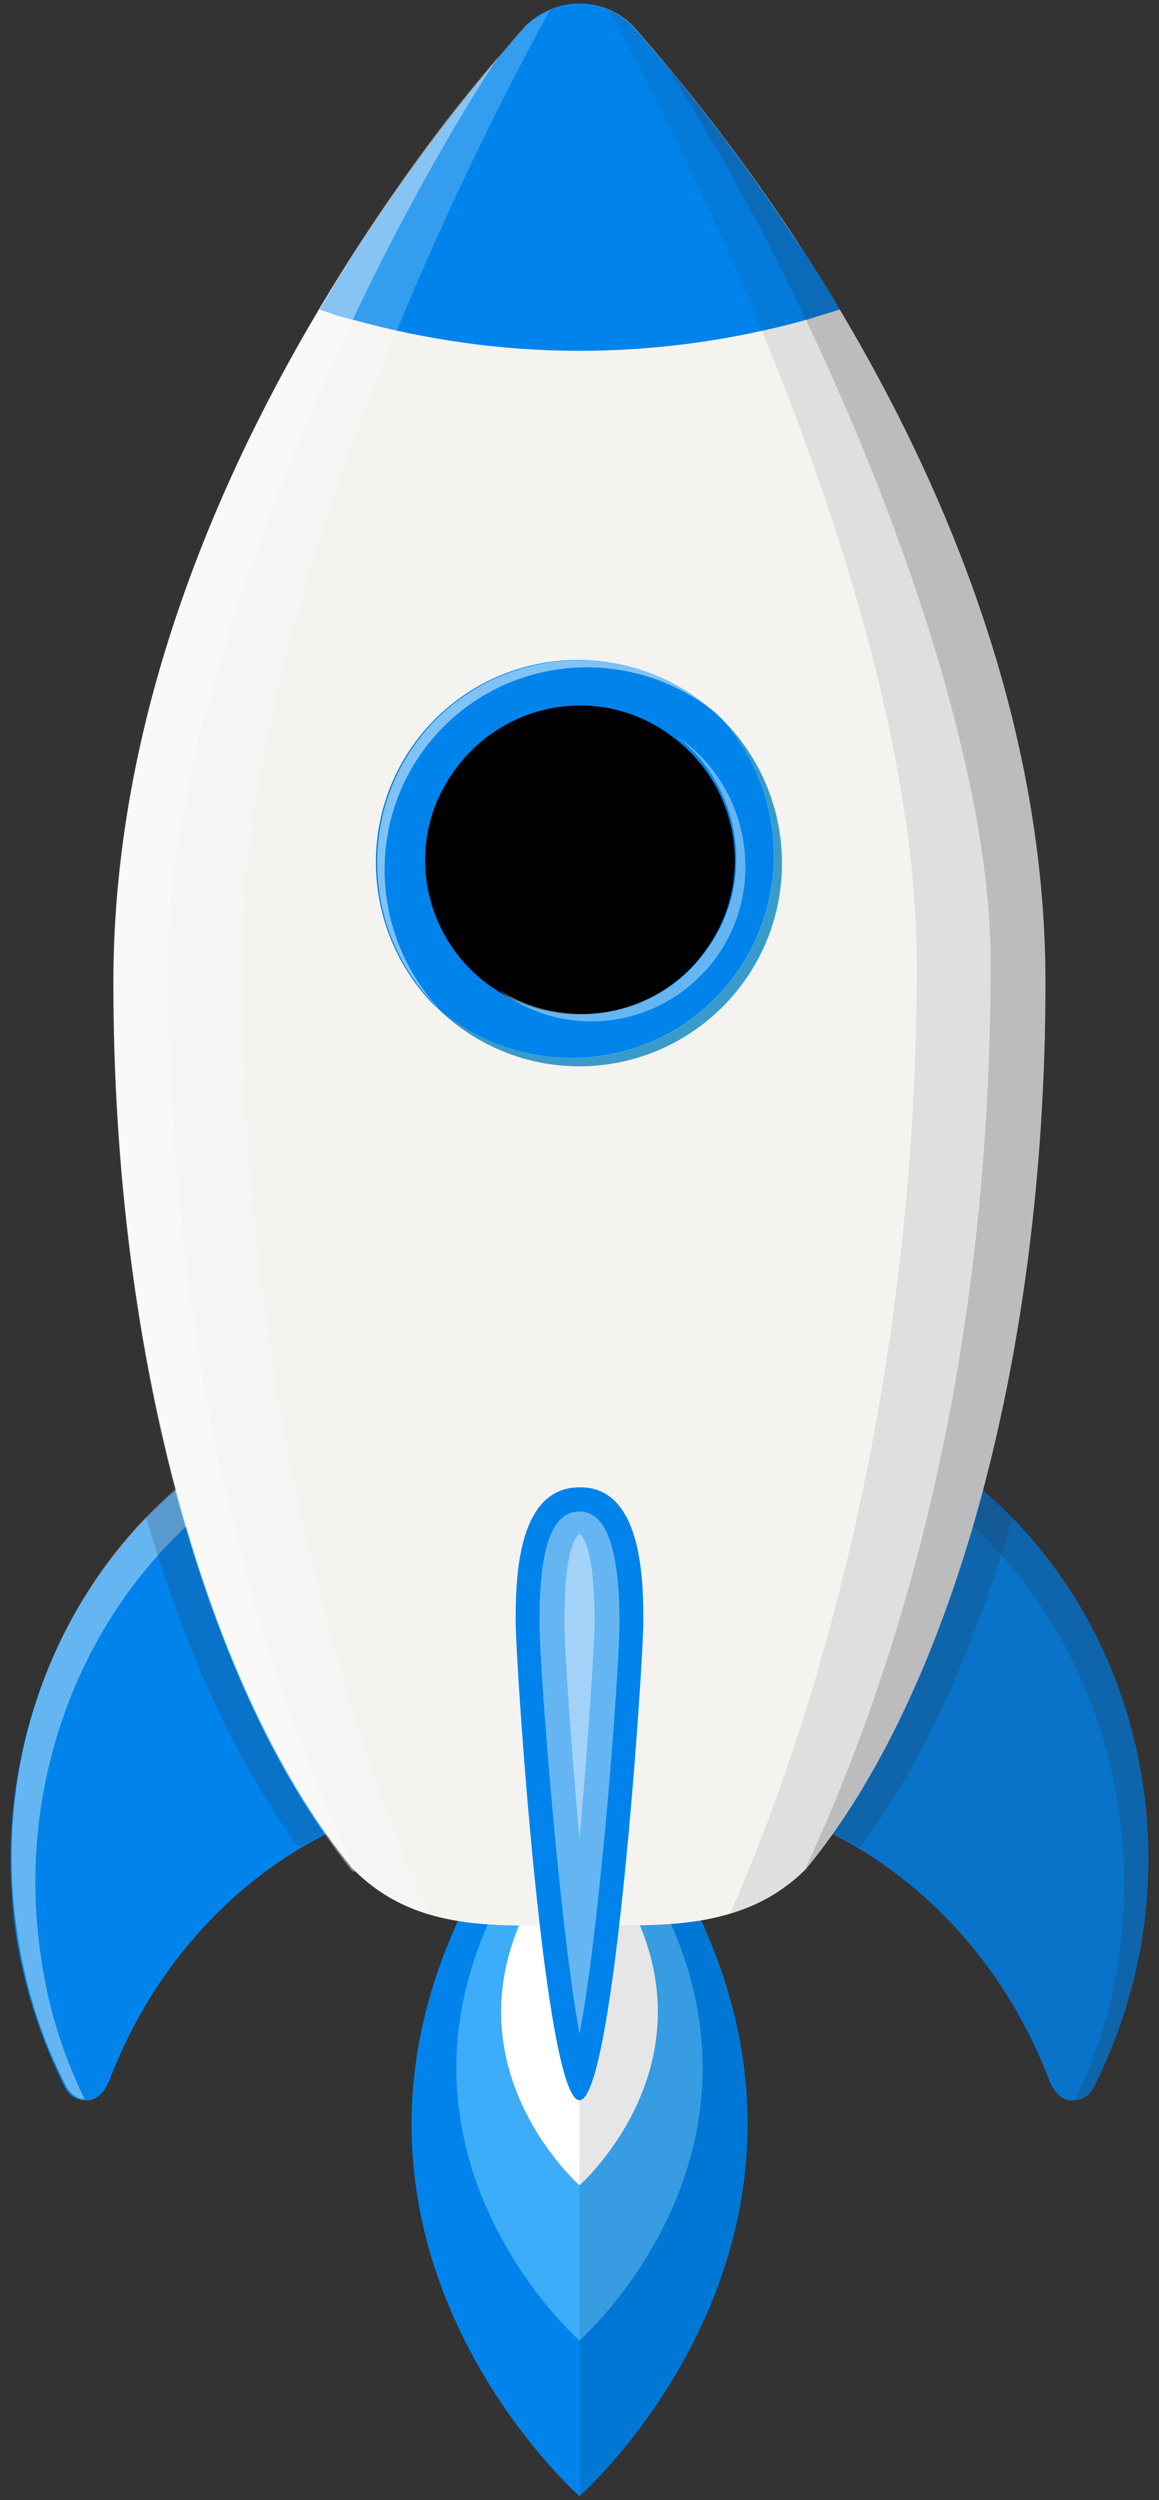 <?xml version="1.0" encoding="utf-8"?>
<!-- Generator: Adobe Illustrator 29.0.1, SVG Export Plug-In . SVG Version: 9.03 Build 54978)  -->
<svg version="1.0" id="Calque_1" xmlns="http://www.w3.org/2000/svg" xmlns:xlink="http://www.w3.org/1999/xlink" x="0px" y="0px"
	 viewBox="0 0 345 744" style="enable-background:new 0 0 345 744;" xml:space="preserve">
<rect x="0" y="0" width="345" height="744" fill="#333333" stroke="none"/>
<style type="text/css">
	.st0{fill:#0084EB;}
	.st1{fill:#3DADF9;}
	.st2{fill:#FFFFFF;}
	.st3{opacity:0.1;enable-background:new    ;}
	.st4{opacity:0.2;fill:#2B2F3C;enable-background:new    ;}
	.st5{opacity:0.4;fill:#FFFFFF;enable-background:new    ;}
	.st6{fill:#F5F3F0;}
	.st7{fill:#3EB7ED;}
	.st8{opacity:0.5;fill:#FFFFFF;enable-background:new    ;}
	.st9{opacity:0.1;fill:#2B2F3C;enable-background:new    ;}
	.st10{opacity:0.2;fill:#FFFFFF;enable-background:new    ;}
	.flame{top:0;animation:shake 1.2s; animation-iteration-count: infinite;}
	@keyframes shake {
    0% { transform: translate(1px, 1px) rotate(0deg) scale(1.005); }
    10% { transform: translate(-1px, -1px) rotate(-1deg) scale(1); }
    20% { transform: translate(-1px, 0px) rotate(1deg) scaleY(1.001); }
    30% { transform: translate(1px, 1px) rotate(0deg) scaleY(1); }
    40% { transform: translate(1px, -1px) rotate(1deg) scaleY(1.001); }
    50% { transform: translate(-1px, 1px) rotate(-1deg) scaleY(1.005); }
    60% { transform: translate(-1px, 1px) rotate(0deg) scaleY(1); }
    70% { transform: translate(1px, 1px) rotate(-1deg) scaleY(1); }
    80% { transform: translate(-1px, -1px) rotate(1deg) scaleY(1.001); }
    90% { transform: translate(1px, 1px) rotate(0deg) scaleY(1); }
    100% { transform: translate(1px, -1px) rotate(-1deg) scaleY(1.001); }
}
</style>
<g>
	<g id="Calque_2_00000163063371956403847040000011286137189596496526_" class="flame">
		<g>
			<path viewBox="0 0 500 500" class="st0" d="M172.5,742.8c0,0-78.7-69.2-38.6-165.6c1.1-2.6,2.2-5.1,3.4-7.7h70.5c1.2,2.6,2.4,5.1,3.4,7.7
				C251.2,673.5,172.5,742.8,172.5,742.8z"/>
			<path class="st1" d="M198.3,569.4h-25.8h-25.8c-35,73.7,25.8,127.1,25.8,127.1S233.3,643.1,198.3,569.4z"/>
			<path class="st2" d="M188.9,569.4h-16.4h-16.4c-22.3,46.9,16.4,80.9,16.4,80.9S211.2,616.3,188.9,569.4z"/>
			<path class="st3" d="M211.1,577.1c-1.1-2.6-2.2-5.1-3.4-7.7h-35.2v173.3C172.5,742.8,251.2,673.5,211.1,577.1z"/>
		</g>
	</g>
	<g id="Calque_1_00000136394820211566002390000002101326391712164239_">
		<g id="Calque_2_00000042735213202301218800000004431617158114513074_">
		</g>
		<g id="Layer_1">
			<g>
				<path class="st0" d="M339.9,577.3c-2.6,15.7-7.5,30.2-14.2,43.6c0,0.4-0.4,0.4-0.4,0.7c-1.5,2.6-4.1,3.7-7.1,3.4
					c-2.2-0.4-4.1-2.2-5.2-4.5c0-0.4,0-0.4-0.4-0.7c-16-42.9-51.8-76.5-97-85l19-119.3C305.2,428.9,352.2,501.2,339.9,577.3z"/>
				<path class="st4" d="M339.9,577.3c-2.6,15.7-7.5,30.2-14.2,43.6c0,0.4-0.4,0.4-0.4,0.7c-1.5,2.6-4.1,3.7-7.1,3.4
					c-2.2-0.4-4.1-2.2-5.2-4.5c0-0.4,0-0.4-0.4-0.7c-16-42.9-51.8-76.5-97-85l19-119.3C305.2,428.9,352.2,501.2,339.9,577.3z"/>
				<path class="st0" d="M5,577.3c2.6,15.7,7.5,30.2,14.2,43.6c0,0.4,0.4,0.4,0.4,0.7c1.5,2.6,4.1,3.7,7.1,3.4
					c2.2-0.4,4.1-2.2,5.2-4.5c0-0.4,0-0.4,0.4-0.7c16-42.9,51.8-76.5,97-85l-19-119.3C39.7,428.9-6.9,501.2,5,577.3z"/>
				<path class="st5" d="M12.5,584.4c2.2,14.5,6.7,28,12.7,40.3c-2.2,0-4.1-1.5-5.2-3.4c0,0-0.4-0.4-0.4-0.7
					C12.8,607.5,8,593,5.4,576.9C-6.9,500.8,40.1,428.5,109.8,415l1.5,8.6C44.5,440.1,0.5,510.5,12.5,584.4z"/>
				<path class="st4" d="M332.8,584.4c-2.2,14.5-6.7,28-12.7,40.3c2.2,0,4.1-1.5,5.2-3.4c0,0,0.4-0.4,0.4-0.7
					c6.7-13.1,11.6-27.6,14.2-43.6c12.3-76.1-34.7-148.4-104.4-161.9l-1.5,8.5C300.7,440.1,344.4,510.5,332.8,584.4z"/>
				<path class="st6" d="M311.2,292.4c0,113.4-28.7,212.2-71.2,263.7l0,0c-19,19-44.4,16.8-67.5,16.8c-23.5,0-48.5,2.6-67.5-16.8
					c-42.5-51.8-71.2-150.3-71.2-263.7c0-128.3,82-237.9,120.1-281.6c0.7-1.1,1.9-1.9,2.6-3c4.1-4.1,9.7-6.7,16-6.7s11.9,2.6,16,6.7
					c0.7,0.7,1.5,1.9,2.6,3l0,0C229.1,54.4,311.2,164.1,311.2,292.4z"/>
				<path class="st4" d="M96.7,545.6c-2.6,1.5-5.2,2.6-7.8,4.1c-18.3-24.6-33.9-58.6-45.5-98.5l8.6-7.8l0,0
					C63.2,484.8,78.5,519.9,96.7,545.6z"/>
				<path class="st4" d="M248.2,545.6c2.6,1.5,5.2,2.6,7.8,4.1c18.6-24.6,33.9-58.6,45.5-98.5l-8.6-7.8l0,0
					C281.7,484.8,266.4,519.9,248.2,545.6z"/>
				<path class="st0" d="M250,92.1c-3.4,1.1-6.3,1.9-9.7,3c-21.6,6-44.4,9.3-67.9,9.3s-46.2-3.4-67.5-9.3c-3.4-0.7-6.7-1.9-9.7-3
					c4.1-7.1,8.6-14.2,12.7-20.5c17.2-26.1,33.6-46.6,45.9-60.8c0.7-1.1,1.9-1.9,2.6-3c4.1-4.1,9.7-6.7,16-6.7s11.9,2.6,16,6.7
					c0.7,0.7,1.5,1.9,2.6,3l0,0c12.4,14.2,28.8,34.7,46,60.8C241.4,77.9,245.9,85,250,92.1z"/>
				<path class="st7" d="M112,256.9c0-33.6,27.2-60.4,60.4-60.4c33.6,0,60.4,27.2,60.4,60.4c0,33.6-27.2,60.4-60.4,60.4
					S112,290.1,112,256.9z"/>
				<path class="st0" d="M128.4,298.3c-22.4-23.9-22-61.2,1.1-84.3s60.4-23.5,84.3-1.1c22.4,23.9,22,61.2-1.1,84.3
					S152.3,320.7,128.4,298.3z"/>
				<path class="st8" d="M215.3,214c0.4,0.4,0.7,0.7,1.1,1.1c-23.9-22.4-61.2-22-84.3,1.1s-23.5,60.4-1.1,84.3
					c-0.4-0.4-0.7-0.7-1.1-1.1c-23.5-23.5-23.5-61.9,0-85.4C153.4,190.6,191.8,190.6,215.3,214z"/>
				<path class="st4" d="M129.6,299.5c-0.4-0.4-0.7-0.7-1.1-1.1c23.9,22.4,61.2,22,84.3-1.1s23.5-60.4,1.1-84.3
					c0.4,0.4,0.7,0.7,1.1,1.1c23.5,23.5,23.5,61.9,0,85.4C191.5,323.3,153.4,323.3,129.6,299.5z"/>
				<path d="M146,293.5c-20.9-14.9-25.7-43.6-10.8-64.1c14.9-20.9,43.6-25.7,64.1-10.8c20.9,14.9,25.7,43.6,10.8,64.1
					C195.6,303.2,166.9,308,146,293.5z"/>
				<path class="st5" d="M213.5,284.5c-14.9,20.9-43.6,25.7-64.1,10.8c-0.4-0.4-1.1-0.7-1.5-1.1c20.5,13.4,48.5,8.6,62.7-11.9
					c14.5-20.1,10.1-48.1-9.3-63.4c0.4,0.4,1.1,0.7,1.5,1.1C223.2,234.9,228,264,213.5,284.5z"/>
				<g>
					<path class="st0" d="M191.5,482.9c0,11.6-8.6,142.1-19,142.1s-19-130.5-19-142.1s0-40.3,19-40.3
						C191.5,442.3,191.5,471.4,191.5,482.9z"/>
					<path class="st5" d="M172.5,605.3c-6-32.8-11.9-108.9-11.9-122.3c0-14.2,1.1-33.2,11.9-33.2c10.4,0,11.9,19,11.9,33.2
						C184.4,496.4,178.8,572.4,172.5,605.3z"/>
					<path class="st5" d="M172.5,547.1c-2.6-28.7-4.5-56.7-4.5-64.5c0-24.6,4.5-26.1,4.5-26.1s4.5,1.5,4.5,26.1
						C176.9,490.4,175.1,518.4,172.5,547.1z"/>
				</g>
				<g>
					<path class="st9" d="M311.2,292.4c0,113.4-28.7,212.2-71.2,263.7l0,0c-6.7,6.7-14.5,10.8-22.7,13.4
						c29.1-66,55.6-165.6,55.6-282.3c0-94-54.4-216.3-91.7-284.2c3.4,1.5,6,3.4,7.5,4.8c0.7,0.7,1.5,1.9,2.6,3l0,0
						C229.1,54.4,311.2,164.1,311.2,292.4z"/>
					<path class="st4" d="M311.2,292.4c0,95.1-20.1,180.1-51.8,235.7c-6,10.4-12.3,19.8-19,28.3l0,0c-0.4,0.4-0.7,0.7-1.1,0.7
						c38-81.7,55.6-174.2,55.6-270.8c0-77.2-52.2-199.2-98.5-269.6c6.3,7.5,13.4,16,20.9,26.1C257.9,97.3,311.2,188.7,311.2,292.4z"
						/>
				</g>
				<g>
					<path class="st10" d="M33.7,292.4c0,113.4,28.7,212.2,71.2,263.7l0,0c6.7,6.7,14.5,10.8,22.7,13.4
						C98.5,503.5,72,403.9,72,287.2c0-94,54.4-216.3,91.7-284.2c-3.4,1.5-6,3.4-7.5,4.8c-0.7,0.7-1.5,1.9-2.6,3l0,0
						C115.8,54.4,33.7,164.1,33.7,292.4z"/>
					<path class="st5" d="M33.7,292.4c0,95.1,20.1,180.1,51.8,235.7c6,10.4,12.3,19.8,19,28.3l0,0c0.4,0.4,0.7,0.7,1.1,0.7
						C67.6,475.4,50,382.9,50,286.3c0-77.2,52.2-199.2,98.5-269.6c-6.3,7.5-13.4,16-20.9,26.1C87.4,97.3,33.7,188.7,33.7,292.4z"/>
				</g>
			</g>
		</g>
	</g>
</g>
</svg>
